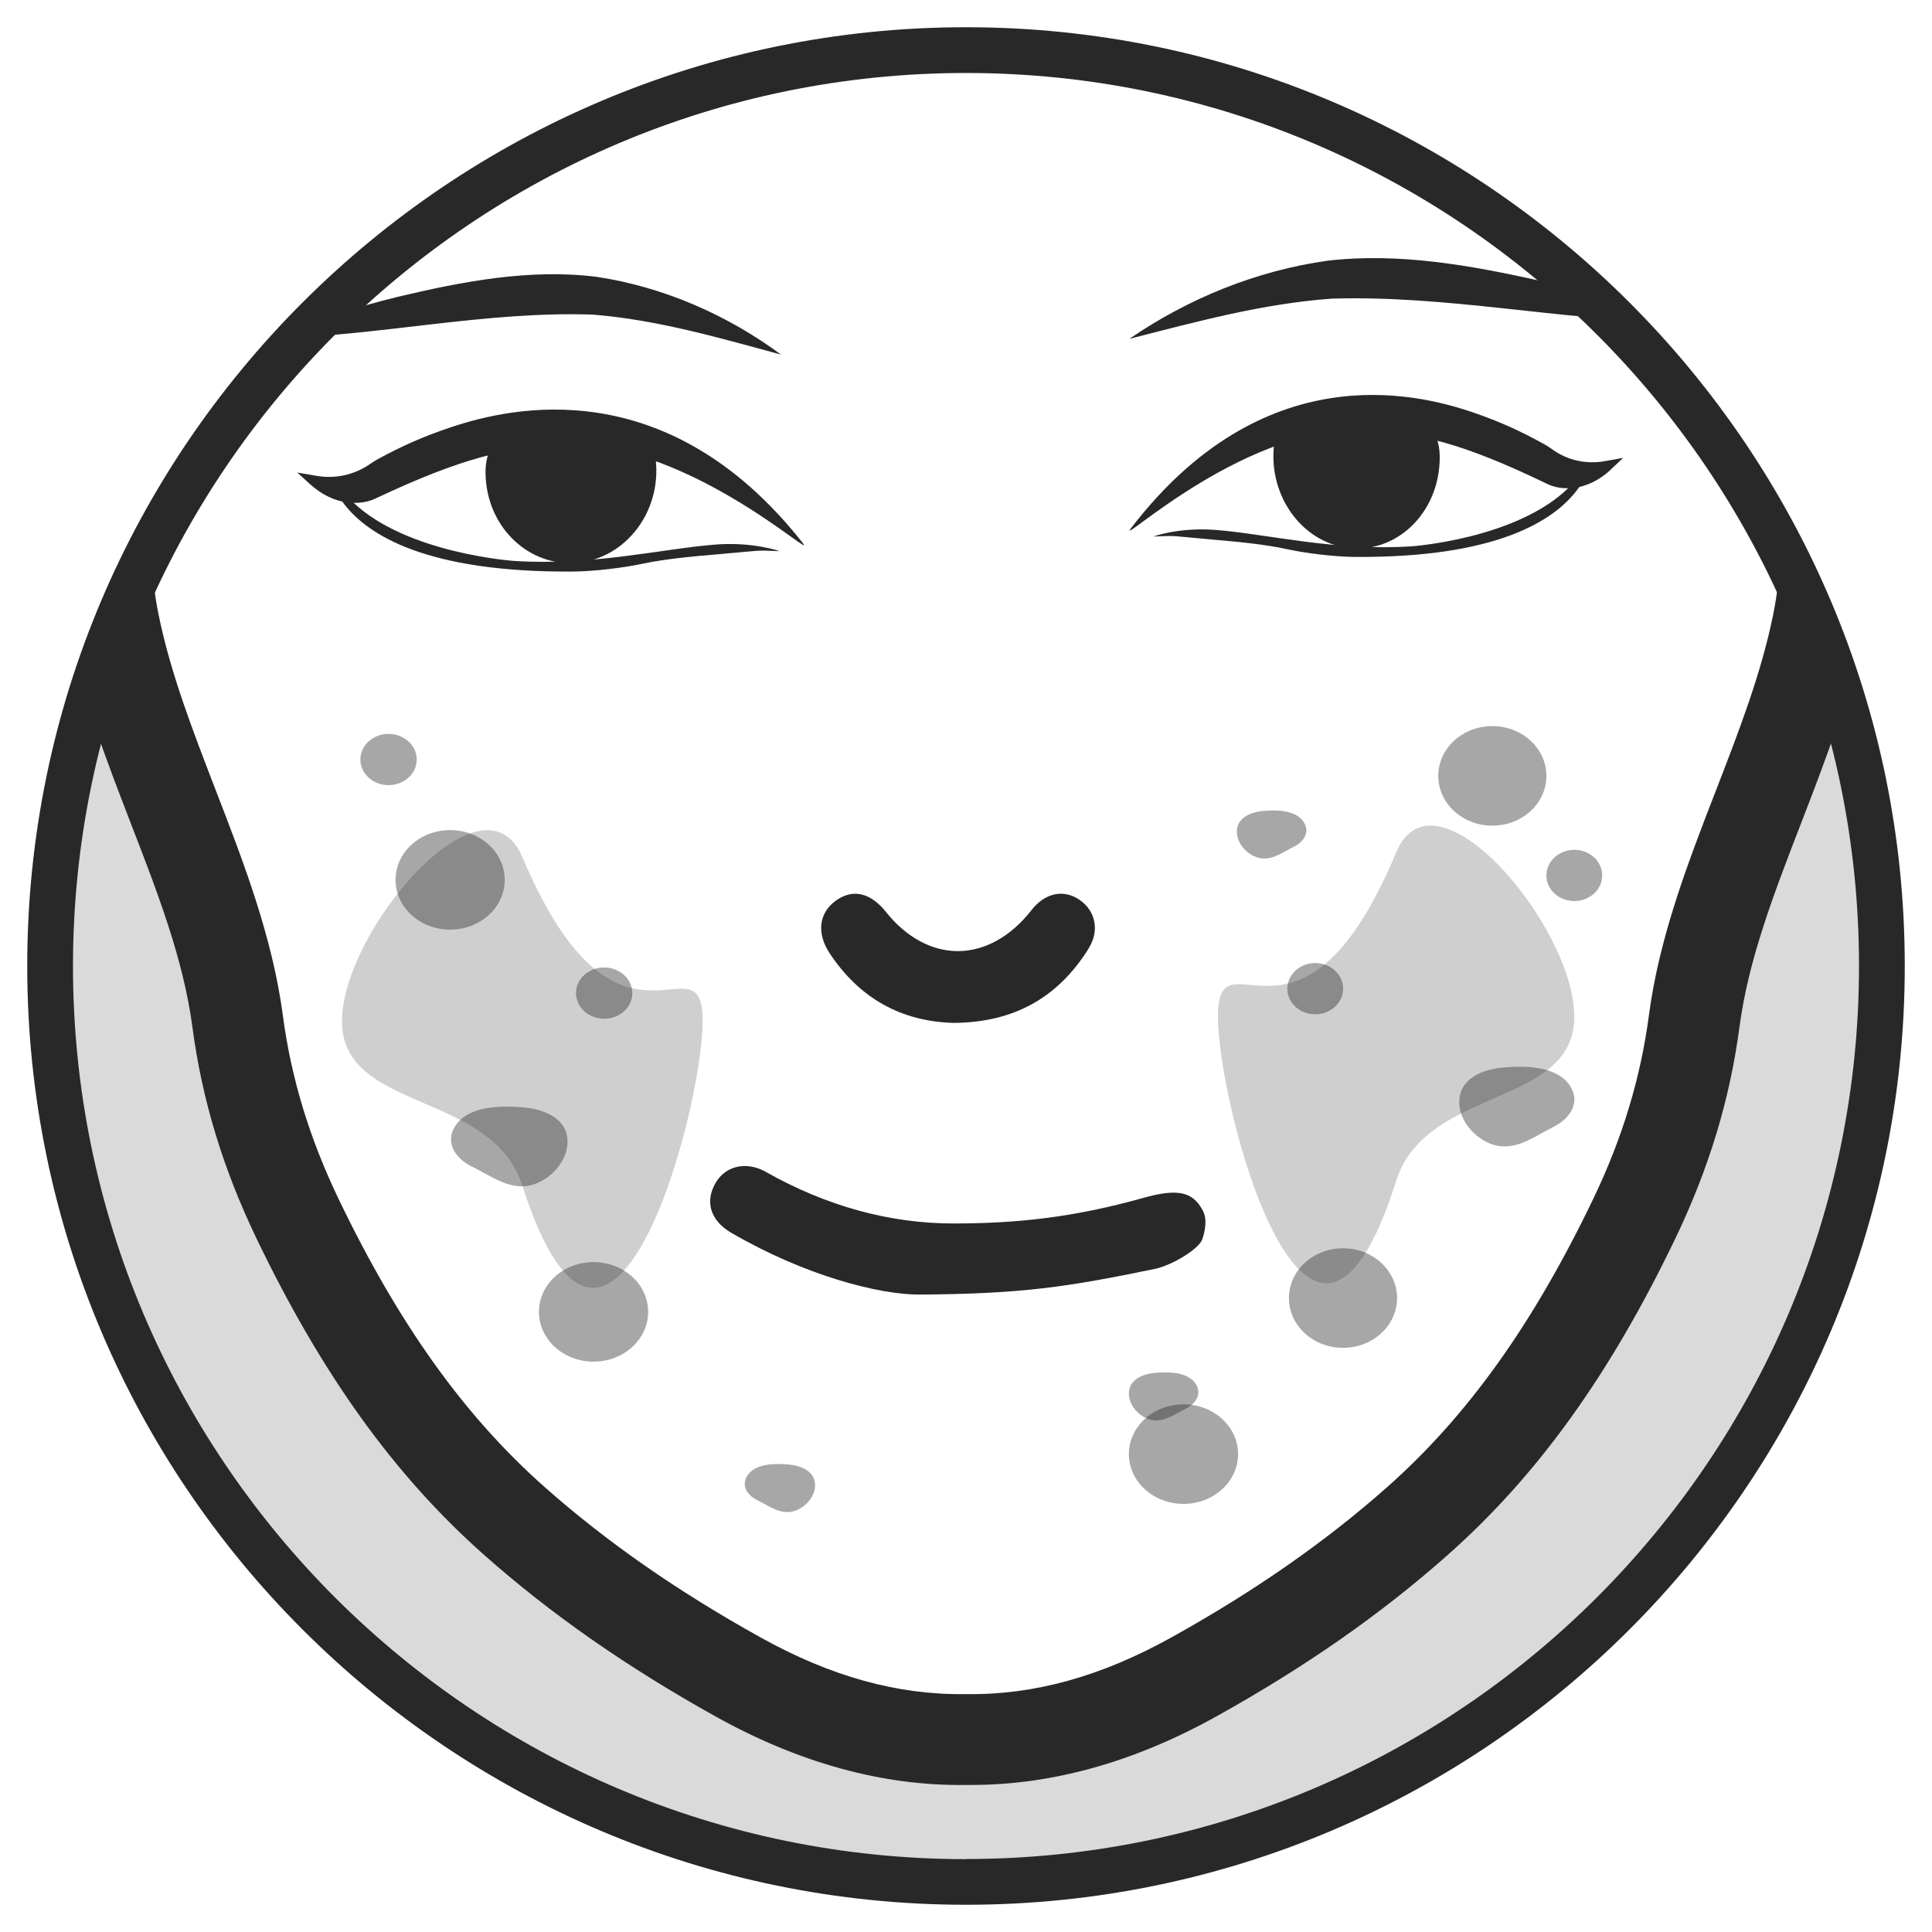 <?xml version="1.0" encoding="UTF-8"?><svg id="Layer_1" xmlns="http://www.w3.org/2000/svg" xmlns:xlink="http://www.w3.org/1999/xlink" viewBox="0 0 144 144"><defs><style>.cls-1{fill:none;}.cls-2{clip-path:url(#clippath);}.cls-3{fill:#fff;}.cls-4{fill:#dadada;}.cls-5,.cls-6,.cls-7{fill:#282828;}.cls-6{opacity:.22;}.cls-7{opacity:.41;}</style><clipPath id="clippath"><circle class="cls-1" cx="72.1" cy="71.99" r="68.27" transform="translate(-12.06 129.42) rotate(-79.26)"/></clipPath></defs><g><g class="cls-2"><rect class="cls-4" x="-15.78" y="-6.93" width="192.02" height="170.18"/><path class="cls-3" d="M13.88-15.24l-3.63,37.86-1.21,28.25,10.49,35.11,22.6,32.28,22.19,12.11s12.51,.4,16.14-.81,18.13-12.91,18.13-12.91l10.52-5.65,14.53-24.21,6.86-25.02,6.05-22.6L132.11-.38l-9.28-27.88L13.88-15.24Z"/><g><path class="cls-5" d="M53,90.1c.18,.71,.71,1.33,1.53,1.8h0c5.46,3.17,10.95,4.59,13.97,4.59,7.68-.05,11.02-.56,17.56-1.91,1.29-.26,3.33-1.5,3.56-2.23,.18-.57,.39-1.44,.03-2.12-.75-1.42-1.87-1.66-4.42-.95-5.27,1.48-9.49,1.91-14.19,1.91s-9.43-1.28-13.97-3.85c-.5-.28-1.03-.43-1.55-.43-.92,0-1.7,.44-2.18,1.25-.38,.65-.5,1.32-.34,1.94Z"/><path class="cls-5" d="M81.15,70.67c.81-1.3,.52-2.78-.7-3.61-1.2-.81-2.58-.5-3.58,.79-1.53,1.95-3.46,3.03-5.45,3.04h-.03c-1.95,0-3.84-1.03-5.33-2.89-.81-1.02-2.12-2-3.72-.9-1.3,.9-1.5,2.44-.51,3.94h0c2.22,3.36,5.35,5.11,9.28,5.2,4.45-.04,7.74-1.86,10.05-5.57Z"/><path class="cls-5" d="M72.42,133.04c-.14,0-.28,0-.42,0-6.15,.09-12.41-1.63-18.62-5.08-6.65-3.7-12.3-7.64-17.28-12.05-6.71-5.94-12.11-13.46-17-23.64-2.49-5.19-4.05-10.34-4.76-15.73-.67-5.04-2.58-9.98-4.6-15.2-1.75-4.53-3.56-9.22-4.57-14.12-1.65-8.01-.17-16.07,1.26-23.85,.74-4.02,1.43-7.82,1.71-11.56l.26-3.59c.28-3.74,.56-7.6,.86-11.41,.14-1.87,1.78-3.27,3.65-3.12,1.87,.14,3.27,1.78,3.12,3.65-.29,3.79-.58,7.65-.85,11.38l-.27,3.59c-.3,4.1-1.07,8.26-1.8,12.29-1.37,7.48-2.66,14.54-1.28,21.26,.89,4.35,2.53,8.57,4.25,13.04,2.08,5.37,4.22,10.92,5,16.77,.62,4.67,1.97,9.14,4.15,13.68,4.49,9.35,9.37,16.18,15.38,21.5,4.6,4.07,9.86,7.74,16.07,11.19,5.24,2.92,10.24,4.3,15.26,4.23h.05s.05,0,.05,0c5.03,.07,10.02-1.31,15.26-4.22,6.22-3.46,11.47-7.12,16.07-11.19,6.01-5.32,10.89-12.15,15.38-21.5,2.18-4.54,3.53-9.01,4.15-13.68,.77-5.85,2.92-11.4,5-16.77,1.73-4.47,3.36-8.69,4.25-13.04,1.38-6.72,.09-13.78-1.28-21.26-.74-4.02-1.5-8.18-1.8-12.29l-.26-3.53c-.25-3.42-.51-6.95-.78-10.42-.14-1.87,1.26-3.5,3.13-3.65,1.87-.14,3.5,1.26,3.65,3.13,.27,3.48,.53,7.02,.78,10.44l.26,3.52c.28,3.74,.97,7.54,1.71,11.56,1.43,7.79,2.9,15.84,1.26,23.85-1.01,4.91-2.82,9.59-4.57,14.12-2.02,5.23-3.93,10.16-4.6,15.2-.71,5.39-2.27,10.53-4.76,15.73-4.89,10.19-10.29,17.7-17,23.64-4.97,4.41-10.62,8.35-17.28,12.05-6.07,3.37-12.19,5.08-18.2,5.08Z"/><path class="cls-5" d="M58.25,26.44c-4.71-1.28-9.26-2.6-14.04-2.99-7.98-.28-15.9,1.58-23.94,1.78,3.03-1.34,6.17-2.31,9.35-3.1,4.82-1.14,9.87-2.13,14.89-1.49,4.98,.76,9.72,2.84,13.73,5.81h0Z"/><path class="cls-5" d="M84.2,25.24c4.38-3,9.46-5.07,14.76-5.81,5.34-.62,10.7,.36,15.84,1.5,3.41,.79,6.77,1.76,10.03,3.11-8.59-.19-17.06-2.05-25.59-1.78-5.11,.37-10,1.7-15.04,2.99h0Z"/></g><g><path class="cls-5" d="M41.69,31.55c3.49-.45,6.8-.96,7.19,2.78,.39,3.74-2.13,7.14-5.63,7.59-3.49,.45-6.64-2.23-7.02-5.97s1.97-3.95,5.46-4.4Z"/><path class="cls-5" d="M42.96,37.06c2.66-.34,4.74-3.01,4.93-1.17,.19,1.84-2.13,4.37-4.79,4.71-2.66,.34-5.59-1.81-5.78-3.66-.19-1.84,2.98,.45,5.64,.12Z"/><path class="cls-5" d="M42.26,31.44c1.84-.24,3.5,1.14,3.7,3.07,.2,1.93-1.13,3.69-2.98,3.92-1.84,.24-3.5-1.14-3.7-3.07-.2-1.93,1.13-3.69,2.98-3.92Z"/><path class="cls-5" d="M45.38,32.78c.85-.11,1.62,.53,1.71,1.42,.09,.89-.53,1.71-1.38,1.82-.85,.11-1.62-.53-1.71-1.42-.09-.89,.53-1.71,1.38-1.82Z"/></g><path class="cls-5" d="M23.15,36.13l-.99-.91,1.39,.24c1.4,.25,2.85-.05,4.02-.87,.18-.12,.38-.26,.65-.4,1.67-.91,3.35-1.67,5.43-2.36,4.5-1.5,16.06-4.16,26.15,8.6,1.37,1.73-9.05-8.13-18.61-7.26-3.53,.32-6.56,.85-13.21,3.99-.61,.29-1.28,.36-1.96,.3-1.07-.1-2.06-.61-2.86-1.33Z"/><path class="cls-5" d="M38.35,41.81c5.87,.37,11.01-.91,14.96-1.22,2.85-.22,4.79,.49,4.79,.49-1.93-.08-1.25-.05-4.34,.21-2.3,.19-4.28,.39-5.83,.72-1.42,.31-3.7,.58-5.21,.59-10.93,.08-15.3-2.73-17.06-5.02-1.19-1.56-.15-.92,.65-.15,4,3.84,12.03,4.38,12.03,4.38Z"/><g><path class="cls-5" d="M101.95,30.46c-3.4-.45-6.63-.96-7,2.78-.38,3.74,2.08,7.14,5.48,7.59,3.4,.45,6.47-2.23,6.84-5.97s-1.92-3.95-5.32-4.4Z"/><path class="cls-5" d="M100.72,35.97c-2.59-.34-4.62-3.01-4.8-1.17-.18,1.84,2.08,4.37,4.67,4.71,2.59,.34,5.44-1.81,5.63-3.66,.18-1.84-2.9,.45-5.49,.12Z"/><path class="cls-5" d="M101.4,30.35c-1.8-.24-3.41,1.14-3.6,3.07-.19,1.93,1.11,3.69,2.9,3.92,1.8,.24,3.41-1.14,3.6-3.07,.19-1.93-1.11-3.69-2.9-3.92Z"/><path class="cls-5" d="M98.36,31.69c-.83-.11-1.58,.53-1.67,1.42-.09,.89,.51,1.71,1.34,1.82,.83,.11,1.58-.53,1.67-1.42,.09-.89-.51-1.71-1.34-1.82Z"/></g><path class="cls-5" d="M120.01,35.04l.97-.91-1.36,.24c-1.37,.25-2.78-.05-3.91-.87-.17-.12-.37-.26-.63-.4-1.63-.91-3.26-1.67-5.29-2.36-4.38-1.5-15.65-4.16-25.47,8.6-1.34,1.73,8.81-8.13,18.13-7.26,3.44,.32,6.39,.85,12.87,3.99,.6,.29,1.25,.36,1.91,.3,1.04-.1,2.01-.61,2.79-1.33Z"/><path class="cls-5" d="M105.21,40.72c-5.72,.37-10.72-.91-14.57-1.22-2.78-.22-4.67,.49-4.67,.49,1.88-.08,1.21-.05,4.22,.21,2.24,.19,4.17,.39,5.68,.72,1.39,.31,3.6,.58,5.08,.59,10.65,.08,14.91-2.73,16.62-5.02,1.16-1.56,.14-.92-.64-.15-3.9,3.84-11.72,4.38-11.72,4.38Z"/></g><path class="cls-5" d="M72,2.03C33.42,2.03,2.03,33.42,2.03,72s31.39,69.97,69.97,69.97,69.97-31.39,69.97-69.97S110.58,2.03,72,2.03Zm0,136.54c-36.7,0-66.56-29.86-66.56-66.56S35.3,5.44,72,5.44s66.56,29.86,66.56,66.56-29.86,66.56-66.56,66.56Z"/></g><ellipse class="cls-7" cx="33.55" cy="65.58" rx="4.07" ry="3.71"/><path class="cls-7" d="M42.3,85.1c0,1.31-1.04,2.61-2.36,3.12-1.77,.68-3.24-.53-4.73-1.25-1.34-.65-2.14-1.94-1.16-3.21,1.03-1.34,3.28-1.36,4.9-1.23,1.65,.14,3.35,.85,3.35,2.56Z"/><path class="cls-7" d="M47.13,74.02c0,1.06-.94,1.91-2.1,1.91s-2.1-.86-2.1-1.91,.94-1.91,2.1-1.91,2.1,.86,2.1,1.91Z"/><path class="cls-6" d="M52.37,76.12c0,6.76-6.95,32.49-13.44,12.24-2.27-7.07-13.44-5.48-13.44-12.24s10.55-19.08,13.44-12.24c7.16,16.94,13.44,5.48,13.44,12.24Z"/><path class="cls-7" d="M31.06,56.61c0,1.06-.94,1.91-2.1,1.91s-2.1-.86-2.1-1.91,.94-1.91,2.1-1.91,2.1,.86,2.1,1.91Z"/><ellipse class="cls-7" cx="44.24" cy="97.78" rx="4.07" ry="3.71"/><path class="cls-7" d="M60.75,110.7c0,.79-.63,1.58-1.43,1.88-1.07,.41-1.96-.32-2.85-.75-.81-.39-1.29-1.17-.7-1.94,.62-.81,1.98-.82,2.96-.74,.99,.08,2.02,.51,2.02,1.55Z"/><ellipse class="cls-7" cx="111.23" cy="57.83" rx="4.03" ry="3.71"/><path class="cls-7" d="M108.76,82.13c0,1.31,1.03,2.61,2.34,3.12,1.75,.68,3.2-.53,4.67-1.25,1.32-.65,2.11-1.94,1.15-3.21-1.02-1.34-3.25-1.36-4.84-1.23-1.63,.14-3.31,.85-3.31,2.56Z"/><path class="cls-7" d="M95.95,73.69c0,1.06,.93,1.91,2.08,1.91s2.08-.86,2.08-1.91-.93-1.91-2.08-1.91-2.08,.86-2.08,1.91Z"/><path class="cls-6" d="M90.78,75.78c0,6.76,6.87,32.49,13.28,12.24,2.24-7.07,13.28-5.48,13.28-12.24s-10.43-19.08-13.28-12.24c-7.08,16.94-13.28,5.48-13.28,12.24Z"/><path class="cls-7" d="M115.26,65.25c0,1.06,.93,1.91,2.08,1.91s2.08-.86,2.08-1.91-.93-1.91-2.08-1.91-2.08,.86-2.08,1.91Z"/><ellipse class="cls-7" cx="100.1" cy="96.75" rx="4.03" ry="3.71"/><path class="cls-7" d="M92.19,61.99c0,.79,.62,1.58,1.41,1.88,1.06,.41,1.93-.32,2.82-.75,.8-.39,1.27-1.17,.69-1.94-.62-.81-1.96-.82-2.92-.74-.98,.08-2,.51-2,1.55Z"/><path class="cls-7" d="M84.14,103.87c0,.79,.62,1.58,1.41,1.88,1.06,.41,1.93-.32,2.82-.75,.8-.39,1.27-1.17,.69-1.94-.62-.81-1.96-.82-2.92-.74-.98,.08-2,.51-2,1.55Z"/><ellipse class="cls-7" cx="88.21" cy="108.38" rx="4.07" ry="3.71"/></svg>
